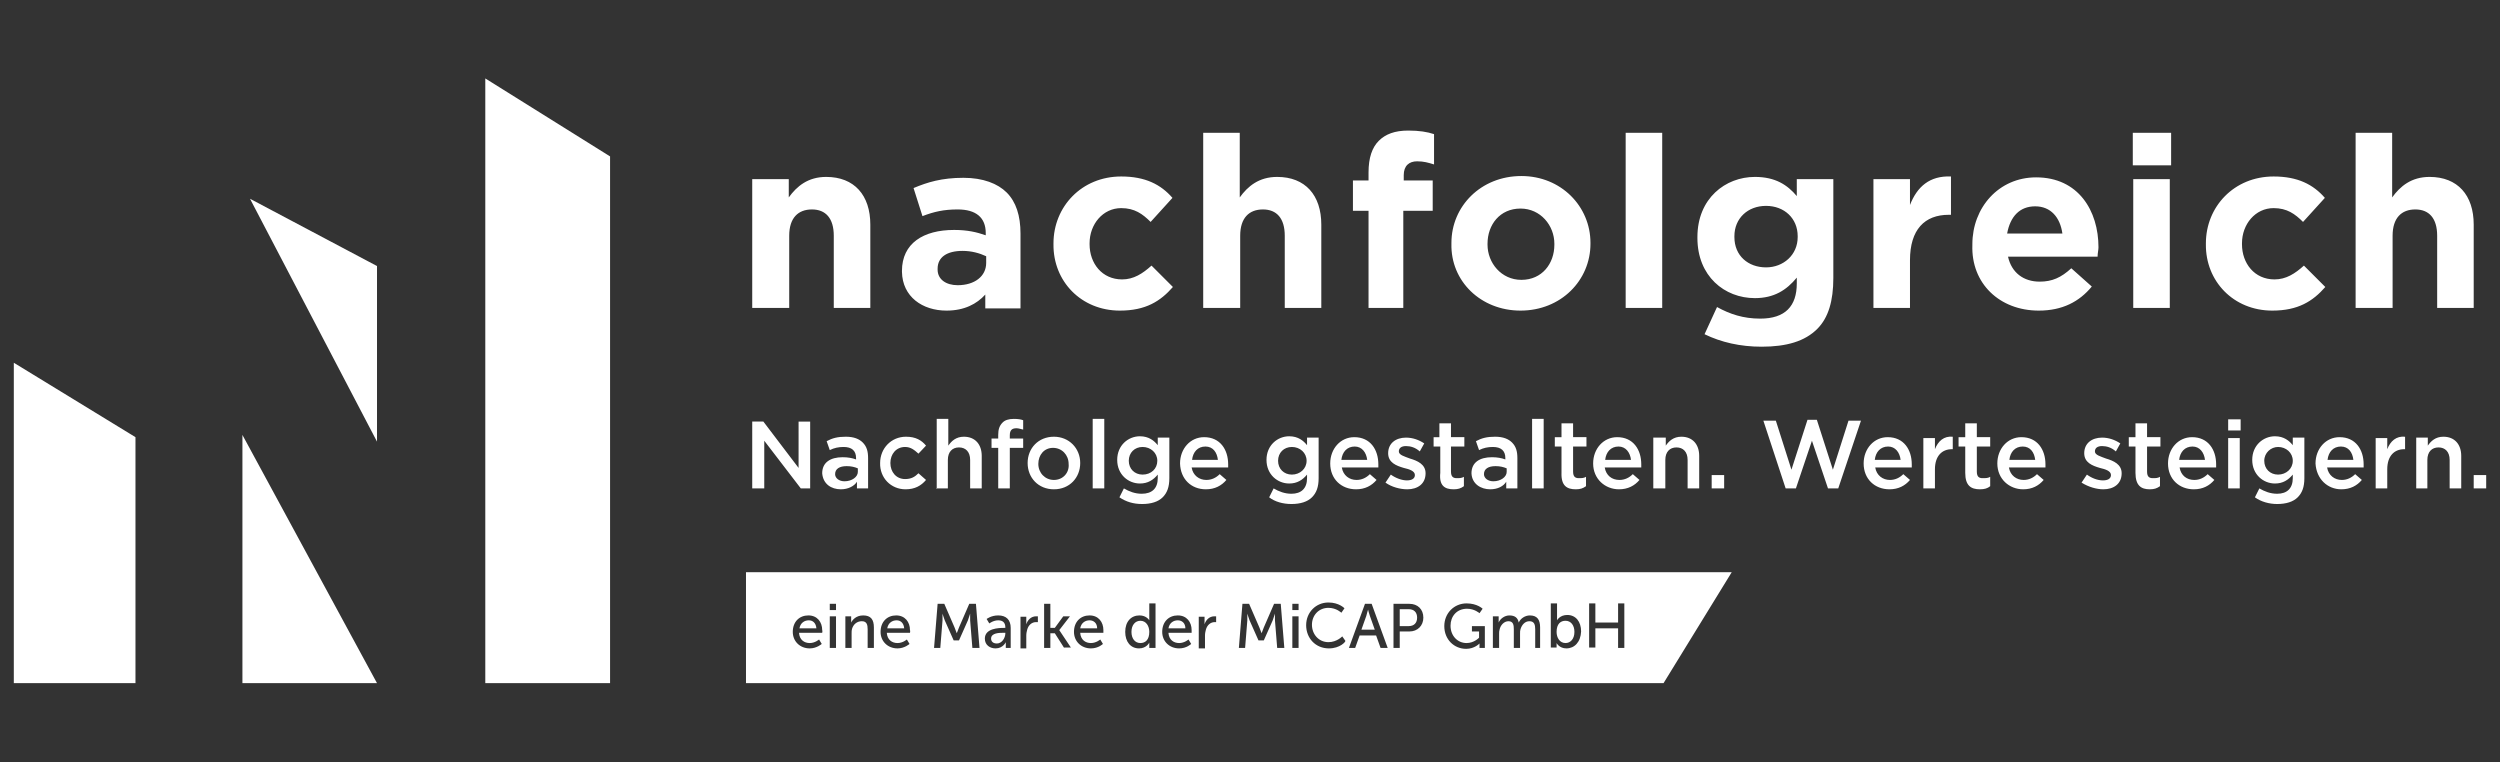 <?xml version="1.0" encoding="utf-8"?>
<svg xmlns="http://www.w3.org/2000/svg" id="Ebene_1" style="enable-background:new 0 0 561 171;" version="1.1" viewBox="0 0 561 171" x="0px" y="0px">
<rect x="0" y="0" width="561" height="171" fill="#333333" stroke="none"/>
<style type="text/css">
	.st0{fill:none;stroke:#000000;stroke-width:2;stroke-miterlimit:10;}
	.st1{fill:#FFFFFF;}
	.st2{fill:#FFFFFF;stroke:#00983A;stroke-width:0.1;stroke-miterlimit:10;}
	.st3{fill:#595B5B;}
	.st4{fill:#055D74;}
</style>
<g>
	<g>
		<path class="st1" d="M168.9,69.1h8.2V52.9c0-4,2-5.9,5.1-5.9c3.1,0,4.9,2,4.9,5.9v16.2h8.2V50.4c0-6.6-3.6-10.7-9.9-10.7&#xA;			c-4.1,0-6.6,2.1-8.4,4.6v-4.1h-8.2V69.1z M212.4,69.7c4,0,6.8-1.5,8.7-3.6v3.1h7.9V52.4c0-4-1-7.1-3.1-9.2c-2-2-5.3-3.3-9.7-3.3&#xA;			c-4.9,0-8.1,1-11.2,2.3l2,6.3c2.6-1,4.8-1.5,7.9-1.5c4.1,0,6.3,1.8,6.3,5.3v0.5c-2-0.7-4.1-1.2-7.1-1.2c-6.9,0-11.7,3-11.7,9.2V61&#xA;			C202.5,66.6,207,69.7,212.4,69.7 M214.9,64c-2.6,0-4.5-1.3-4.5-3.5v-0.2c0-2.6,2.1-4,5.6-4c2,0,3.8,0.5,5.3,1.2V59&#xA;			C221.3,62,218.7,64,214.9,64 M251.3,69.7c5.8,0,9.1-2.1,11.9-5.3l-4.8-4.8c-2,1.8-4,3.1-6.6,3.1c-4.5,0-7.3-3.6-7.3-7.9v-0.2&#xA;			c0-4.3,3-7.9,7.1-7.9c3,0,4.8,1.3,6.6,3.1l4.9-5.4c-2.6-3-6.1-4.8-11.5-4.8c-8.9,0-15.2,6.8-15.2,15v0.2&#xA;			C236.3,63.1,242.6,69.7,251.3,69.7 M270.1,69.1h8.2V52.9c0-4,2-5.9,5.1-5.9s4.9,2,4.9,5.9v16.2h8.2V50.4c0-6.6-3.6-10.7-9.9-10.7&#xA;			c-4.1,0-6.6,2.1-8.4,4.6V29.8h-8.2V69.1z M306.7,69.1h8.2V47.3h6.6v-6.8H315v-1.2c0-2.1,1.2-3.1,3-3.1c1.5,0,2.5,0.3,3.8,0.7v-6.8&#xA;			c-1.5-0.5-3.3-0.8-5.8-0.8c-3,0-5.1,0.8-6.6,2.3c-1.5,1.5-2.3,3.8-2.3,7.1v1.8h-3.5v6.8h3.5v21.8H306.7z M341.2,69.7&#xA;			c9.1,0,15.7-6.8,15.7-15v-0.2c0-8.2-6.6-15-15.5-15c-9.1,0-15.7,6.8-15.7,15v0.2C325.5,63.1,332.3,69.7,341.2,69.7 M341.4,62.8&#xA;			c-4.5,0-7.6-3.8-7.6-7.9v-0.2c0-4.3,2.8-7.9,7.4-7.9c4.5,0,7.6,3.8,7.6,7.9v0.2C348.8,59.2,346,62.8,341.4,62.8 M364.8,69.1h8.2&#xA;			V29.8h-8.2V69.1z M395.3,77.8c5.6,0,9.7-1.2,12.5-4c2.5-2.5,3.6-6.3,3.6-11.4V40.2h-8.2V44c-2.1-2.5-4.8-4.3-9.4-4.3&#xA;			c-6.6,0-12.9,4.8-12.9,13.5v0.2c0,8.6,6.1,13.5,12.9,13.5c4.3,0,7.1-1.8,9.4-4.6v1.3c0,5.1-2.6,7.9-8.2,7.9c-3.8,0-6.8-1-9.7-2.6&#xA;			l-2.8,6.1C386.2,76.8,390.5,77.8,395.3,77.8 M396.3,60c-4,0-7.1-2.6-7.1-6.8v-0.2c0-4,3-6.8,7.1-6.8c4.1,0,7.1,2.8,7.1,6.8v0.2&#xA;			C403.4,57.2,400.2,60,396.3,60 M420.4,69.1h8.2V58.4c0-6.9,3.3-10.2,8.7-10.2h0.5v-8.6c-4.8-0.2-7.6,2.3-9.2,6.4v-5.8h-8.2V69.1z&#xA;			 M457.5,69.7c5.3,0,9.1-2,11.9-5.4l-4.6-4.1c-2.3,2.1-4.3,3-7.1,3c-3.6,0-6.3-2-7.1-5.6h20.1c0-0.8,0.2-1.5,0.2-2.1&#xA;			c0-8.2-4.5-15.7-14-15.7c-8.4,0-14.3,6.8-14.3,15v0.2C442.3,63.6,448.7,69.7,457.5,69.7 M450.4,52.4c0.7-3.8,2.8-6.1,6.3-6.1&#xA;			c3.5,0,5.6,2.5,6.1,6.1H450.4z M478.6,37.1h8.6v-7.3h-8.6V37.1z M478.7,69.1h8.2V40.2h-8.2V69.1z M509.9,69.7&#xA;			c5.8,0,9.1-2.1,11.9-5.3l-4.8-4.8c-2,1.8-4,3.1-6.6,3.1c-4.5,0-7.3-3.6-7.3-7.9v-0.2c0-4.3,3-7.9,7.1-7.9c3,0,4.8,1.3,6.6,3.1&#xA;			l4.9-5.4c-2.6-3-6.1-4.8-11.5-4.8c-8.9,0-15.2,6.8-15.2,15v0.2C494.9,63.1,501.2,69.7,509.9,69.7 M528.7,69.1h8.2V52.9&#xA;			c0-4,2-5.9,5.1-5.9c3.1,0,4.9,2,4.9,5.9v16.2h8.2V50.4c0-6.6-3.6-10.7-9.9-10.7c-4.1,0-6.6,2.1-8.4,4.6V29.8h-8.2V69.1z"/>
		<path class="st1" d="M168.9,109.6h2.6V98.9l8.2,10.7h2.1v-15h-2.6V105l-7.9-10.4h-2.5V109.6z M188.7,109.8c1.6,0,3-0.7,3.6-1.7&#xA;			v1.5h2.5v-6.8c0-1.5-0.3-2.6-1.2-3.5c-0.8-0.8-2-1.3-3.8-1.3c-1.8,0-3,0.3-4.3,1l0.7,2c1-0.5,2-0.7,3.1-0.7c1.8,0,2.8,0.8,2.8,2.5&#xA;			v0.3c-0.8-0.3-1.8-0.5-3-0.5c-2.8,0-4.6,1.2-4.6,3.6C184.7,108.6,186.5,109.8,188.7,109.8 M189.5,108c-1.2,0-2.1-0.7-2.1-1.6&#xA;			c0-1.2,1-1.8,2.6-1.8c1,0,1.8,0.2,2.5,0.5v0.8C192.5,107,191.2,108,189.5,108 M203.2,109.8c2.1,0,3.5-0.8,4.6-2.1l-1.7-1.5&#xA;			c-0.8,0.8-1.6,1.3-3,1.3c-2,0-3.3-1.6-3.3-3.6s1.3-3.6,3.3-3.6c1.3,0,2.1,0.7,3,1.5l1.7-1.8c-1-1.2-2.3-2-4.5-2&#xA;			c-3.3,0-5.8,2.6-5.8,5.9C197.4,107.2,199.9,109.8,203.2,109.8 M210.1,109.6h2.6v-6.4c0-1.8,1-2.8,2.5-2.8c1.5,0,2.5,1,2.5,2.8v6.4&#xA;			h2.6v-7.3c0-2.6-1.5-4.3-4-4.3c-1.8,0-2.8,1-3.5,2V94h-2.6v15.7H210.1z M224,109.6h2.6v-9.1h3v-2.1h-3v-0.7c0-1.2,0.5-1.6,1.5-1.6&#xA;			c0.5,0,1,0.2,1.5,0.3v-2.1c-0.5-0.2-1.2-0.3-2.1-0.3c-1.2,0-2,0.3-2.5,0.8c-0.7,0.7-1,1.5-1,2.8v0.8h-1.5v2.1h1.5V109.6z&#xA;			 M236.5,109.8c3.5,0,5.9-2.6,5.9-5.9s-2.5-5.9-5.9-5.9c-3.5,0-5.9,2.6-5.9,5.9S233,109.8,236.5,109.8 M236.5,107.7&#xA;			c-2,0-3.5-1.6-3.5-3.6c0-2,1.3-3.6,3.3-3.6s3.5,1.6,3.5,3.6C240,106,238.6,107.7,236.5,107.7 M245.2,109.6h2.6V94h-2.6V109.6z&#xA;			 M256.3,113.1c2,0,3.6-0.5,4.6-1.5c1-1,1.5-2.3,1.5-4.3v-9.1h-2.6v1.7c-0.8-1-2-2-4-2c-2.6,0-5.1,2-5.1,5.3c0,3.3,2.5,5.3,5.1,5.3&#xA;			c1.8,0,3-0.8,4-2v0.8c0,2.3-1.3,3.5-3.6,3.5c-1.5,0-2.8-0.5-4-1.2l-1,2C252.7,112.6,254.3,113.1,256.3,113.1 M256.4,106.5&#xA;			c-1.8,0-3.1-1.3-3.1-3.1c0-1.8,1.3-3.1,3.1-3.1c1.8,0,3.3,1.3,3.3,3.1C259.7,105.2,258.3,106.5,256.4,106.5 M270.6,109.8&#xA;			c2,0,3.5-0.8,4.6-2.1l-1.5-1.3c-0.8,0.8-1.8,1.3-3,1.3c-1.6,0-3-1-3.3-2.8h8.2v-0.7c0-3.3-1.8-6.1-5.4-6.1c-3.1,0-5.4,2.6-5.4,5.9&#xA;			C264.9,107.5,267.3,109.8,270.6,109.8 M267.5,103.2c0.2-1.8,1.3-3,3-3c1.7,0,2.6,1.3,2.8,3H267.5z M289.8,113.1&#xA;			c2,0,3.6-0.5,4.6-1.5c1-1,1.5-2.3,1.5-4.3v-9.1h-2.6v1.7c-0.8-1-2-2-4-2c-2.6,0-5.1,2-5.1,5.3c0,3.3,2.5,5.3,5.1,5.3&#xA;			c1.8,0,3-0.8,4-2v0.8c0,2.3-1.3,3.5-3.5,3.5c-1.5,0-2.8-0.5-4-1.2l-1,2C286.1,112.6,287.9,113.1,289.8,113.1 M289.9,106.5&#xA;			c-1.8,0-3.1-1.3-3.1-3.1c0-1.8,1.3-3.1,3.1-3.1c1.8,0,3.3,1.3,3.3,3.1C293.2,105.2,291.7,106.5,289.9,106.5 M304.3,109.8&#xA;			c2,0,3.5-0.8,4.6-2.1l-1.5-1.3c-0.8,0.8-1.8,1.3-3,1.3c-1.6,0-3-1-3.3-2.8h8.2v-0.7c0-3.3-1.8-6.1-5.4-6.1c-3.1,0-5.4,2.6-5.4,5.9&#xA;			C298.5,107.5,301,109.8,304.3,109.8 M301,103.2c0.2-1.8,1.3-3,3-3c1.6,0,2.6,1.3,2.8,3H301z M315.8,109.8c2.3,0,4.1-1.2,4.1-3.6&#xA;			c0-2-1.8-2.8-3.5-3.3c-1.3-0.5-2.5-0.8-2.5-1.6c0-0.7,0.5-1.2,1.6-1.2c1,0,2.1,0.3,3.1,1.2l1-1.8c-1.2-0.8-2.6-1.3-4.1-1.3&#xA;			c-2.3,0-4,1.3-4,3.5c0,2.1,1.8,2.8,3.5,3.3c1.3,0.3,2.5,0.7,2.5,1.6c0,0.8-0.7,1.2-1.8,1.2s-2.5-0.5-3.6-1.3l-1.2,1.8&#xA;			C312.3,109.3,314.2,109.8,315.8,109.8 M326.2,109.8c1,0,1.6-0.2,2.3-0.7V107c-0.5,0.3-1,0.3-1.6,0.3c-0.8,0-1.3-0.3-1.3-1.5v-5.6&#xA;			h3v-2.1h-3V95h-2.6v3.1h-1.3v2.1h1.5v5.9C322.9,109,324.2,109.8,326.2,109.8 M334.4,109.8c1.7,0,3-0.7,3.6-1.7v1.5h2.5v-6.8&#xA;			c0-1.5-0.3-2.6-1.2-3.5c-0.8-0.8-2-1.3-3.8-1.3c-1.8,0-3,0.3-4.3,1l0.7,2c1-0.5,2-0.7,3.1-0.7c1.8,0,2.8,0.8,2.8,2.5v0.3&#xA;			c-0.8-0.3-1.8-0.5-3-0.5c-2.8,0-4.6,1.2-4.6,3.6C330.3,108.6,332.3,109.8,334.4,109.8 M335.1,108c-1.2,0-2.1-0.7-2.1-1.6&#xA;			c0-1.2,1-1.8,2.6-1.8c1,0,1.8,0.2,2.5,0.5v0.8C338.1,107,336.8,108,335.1,108 M343.8,109.6h2.6V94h-2.6V109.6z M353.6,109.8&#xA;			c1,0,1.6-0.2,2.3-0.7V107c-0.5,0.3-1,0.3-1.6,0.3c-0.8,0-1.3-0.3-1.3-1.5v-5.6h3v-2.1h-3V95h-2.6v3.1h-1.5v2.1h1.5v5.9&#xA;			C350.3,109,351.6,109.8,353.6,109.8 M363.3,109.8c2,0,3.5-0.8,4.6-2.1l-1.5-1.3c-0.8,0.8-1.8,1.3-3,1.3c-1.7,0-3-1-3.3-2.8h8.2&#xA;			v-0.7c0-3.3-1.8-6.1-5.4-6.1c-3.1,0-5.4,2.6-5.4,5.9C357.5,107.5,360.2,109.8,363.3,109.8 M360.2,103.2c0.2-1.8,1.3-3,3-3&#xA;			c1.6,0,2.6,1.3,2.8,3H360.2z M371.1,109.6h2.6v-6.4c0-1.8,1-2.8,2.5-2.8c1.5,0,2.5,1,2.5,2.8v6.4h2.6v-7.3c0-2.6-1.5-4.3-4-4.3&#xA;			c-1.8,0-2.8,1-3.5,2v-1.8h-2.8V109.6z M384.1,109.6h2.8v-3h-2.8V109.6z M400.7,109.6h2.3l3.6-10.7l3.6,10.7h2.3l5.1-15.2h-2.8&#xA;			l-3.5,11l-3.6-11.2h-2.1l-3.6,11.2l-3.5-11h-2.8L400.7,109.6z M424,109.8c2,0,3.5-0.8,4.6-2.1l-1.5-1.3c-0.8,0.8-1.8,1.3-3,1.3&#xA;			c-1.6,0-3-1-3.3-2.8h8.2v-0.7c0-3.3-1.8-6.1-5.4-6.1c-3.1,0-5.4,2.6-5.4,5.9C418.2,107.5,420.7,109.8,424,109.8 M420.7,103.2&#xA;			c0.2-1.8,1.3-3,3-3c1.6,0,2.6,1.3,2.8,3H420.7z M431.6,109.6h2.6v-4.3c0-3,1.6-4.5,3.8-4.5h0.2v-2.8c-2-0.2-3.3,1-4,2.8v-2.5h-2.6&#xA;			V109.6z M444.3,109.8c1,0,1.7-0.2,2.3-0.7V107c-0.5,0.3-1,0.3-1.7,0.3c-0.8,0-1.3-0.3-1.3-1.5v-5.6h3v-2.1h-3V95H441v3.1h-1.5v2.1&#xA;			h1.5v5.9C441,109,442.3,109.8,444.3,109.8 M454,109.8c2,0,3.5-0.8,4.6-2.1l-1.5-1.3c-0.8,0.8-1.8,1.3-3,1.3c-1.6,0-3-1-3.3-2.8&#xA;			h8.2v-0.7c0-3.3-1.8-6.1-5.4-6.1c-3.1,0-5.4,2.6-5.4,5.9C448.2,107.5,450.9,109.8,454,109.8 M450.9,103.2c0.2-1.8,1.3-3,3-3&#xA;			c1.7,0,2.6,1.3,2.8,3H450.9z M472,109.8c2.3,0,4.1-1.2,4.1-3.6c0-2-1.8-2.8-3.5-3.3c-1.3-0.5-2.5-0.8-2.5-1.6&#xA;			c0-0.7,0.5-1.2,1.6-1.2c1,0,2.1,0.3,3.1,1.2l1-1.8c-1.2-0.8-2.6-1.3-4.1-1.3c-2.3,0-4,1.3-4,3.5c0,2.1,1.8,2.8,3.5,3.3&#xA;			c1.3,0.3,2.5,0.7,2.5,1.6c0,0.8-0.7,1.2-1.8,1.2c-1.2,0-2.5-0.5-3.6-1.3l-1.2,1.8C468.7,109.3,470.5,109.8,472,109.8 M482.4,109.8&#xA;			c1,0,1.6-0.2,2.3-0.7V107c-0.5,0.3-1,0.3-1.6,0.3c-0.8,0-1.3-0.3-1.3-1.5v-5.6h3v-2.1h-3V95h-2.6v3.1h-1.5v2.1h1.5v5.9&#xA;			C479.2,109,480.5,109.8,482.4,109.8 M492.3,109.8c2,0,3.5-0.8,4.6-2.1l-1.5-1.3c-0.8,0.8-1.8,1.3-3,1.3c-1.7,0-3-1-3.3-2.8h8.2&#xA;			v-0.7c0-3.3-1.8-6.1-5.4-6.1c-3.1,0-5.4,2.6-5.4,5.9C486.5,107.5,489,109.8,492.3,109.8 M489,103.2c0.2-1.8,1.3-3,3-3&#xA;			c1.6,0,2.6,1.3,2.8,3H489z M500,96.6h2.8v-2.5H500V96.6z M500,109.6h2.6V98.3H500V109.6z M511,113.1c2,0,3.6-0.5,4.6-1.5&#xA;			c1-1,1.5-2.3,1.5-4.3v-9.1h-2.6v1.7c-0.8-1-2-2-4-2c-2.6,0-5.1,2-5.1,5.3c0,3.3,2.5,5.3,5.1,5.3c1.8,0,3-0.8,4-2v0.8&#xA;			c0,2.3-1.3,3.5-3.5,3.5c-1.5,0-2.8-0.5-4-1.2l-1,2C507.4,112.6,509.2,113.1,511,113.1 M511.2,106.5c-1.8,0-3.1-1.3-3.1-3.1&#xA;			c0-1.8,1.5-3.1,3.1-3.1c1.8,0,3.3,1.3,3.3,3.1C514.5,105.2,513,106.5,511.2,106.5 M525.4,109.8c2,0,3.5-0.8,4.6-2.1l-1.5-1.3&#xA;			c-0.8,0.8-1.8,1.3-3,1.3c-1.6,0-3-1-3.3-2.8h8.2v-0.7c0-3.3-1.8-6.1-5.4-6.1c-3.1,0-5.4,2.6-5.4,5.9&#xA;			C519.8,107.5,522.3,109.8,525.4,109.8 M522.3,103.2c0.2-1.8,1.3-3,3-3s2.6,1.3,2.8,3H522.3z M533.1,109.6h2.6v-4.3&#xA;			c0-3,1.6-4.5,3.8-4.5h0.2v-2.8c-2-0.2-3.3,1-4,2.8v-2.5h-2.6V109.6z M542.1,109.6h2.6v-6.4c0-1.8,1-2.8,2.5-2.8&#xA;			c1.5,0,2.5,1,2.5,2.8v6.4h2.6v-7.3c0-2.6-1.5-4.3-4-4.3c-1.8,0-2.8,1-3.5,2v-1.8h-2.6v11.4H542.1z M555.1,109.6h2.8v-3h-2.8V109.6&#xA;			z"/>
		<polygon class="st1" points="3.1,153.3 30.4,153.3 30.4,98.1 3.1,81.4"/>
		<polygon class="st1" points="108.9,17.6 108.9,153.3 136.9,153.3 136.9,35.1"/>
		<polyline class="st1" points="54.4,153.3 84.6,153.3 54.4,97.6"/>
		<polygon class="st1" points="56.1,44.6 84.6,99.1 84.6,59.7"/>
	</g>
	<g>
		<path class="st1" d="M316.1,136.7h-2v3.8h2c1.2,0,1.9-0.7,1.9-1.9C318,137.4,317.3,136.7,316.1,136.7z"/>
		<path class="st1" d="M307,136.8L307,136.8c0,0-0.3,0.9-0.4,1.4l-1.1,3.1h3l-1.1-3.1C307.2,137.7,307,136.8,307,136.8z"/>
		<path class="st1" d="M255.9,139.3c-1.1,0-2,0.9-2,2.5c0,1.5,0.8,2.5,2,2.5c1.1,0,2-0.7,2-2.5C257.9,140.5,257.2,139.3,255.9,139.3&#xA;			z"/>
		<path class="st1" d="M181.5,139.2c-1,0-1.9,0.6-2.1,1.8h3.8C183.1,139.8,182.4,139.2,181.5,139.2z"/>
		<path class="st1" d="M201.2,139.2c-1,0-1.9,0.6-2.1,1.8h3.8C202.8,139.8,202.1,139.2,201.2,139.2z"/>
		<path class="st1" d="M222.4,143.3c0,0.6,0.4,1.1,1.3,1.1c1.1,0,1.9-1.2,1.9-2.3V142h-0.4C224.3,142,222.4,142,222.4,143.3z"/>
		<path class="st1" d="M244.5,139.2c-1,0-1.9,0.6-2.1,1.8h3.8C246.2,139.8,245.4,139.2,244.5,139.2z"/>
		<path class="st1" d="M264.3,139.2c-1,0-1.9,0.6-2.1,1.8h3.8C266,139.8,265.2,139.2,264.3,139.2z"/>
		<path class="st1" d="M351.3,139.3c-1.1,0-2,0.7-2,2.5c0,1.3,0.7,2.5,2,2.5c1.1,0,2-0.9,2-2.5C353.3,140.3,352.5,139.3,351.3,139.3&#xA;			z"/>
		<path class="st1" d="M167.4,128.4v24.9h205.9l15.3-24.9H167.4z M184.5,142h-5.2c0.1,1.6,1.2,2.3,2.4,2.3c1.2,0,2.1-0.8,2.1-0.8&#xA;			l0.6,1c0,0-1.1,1-2.7,1c-2.2,0-3.8-1.6-3.8-3.7c0-2.3,1.5-3.7,3.5-3.7c2,0,3.1,1.5,3.1,3.3C184.6,141.6,184.5,142,184.5,142z&#xA;			 M187.6,145.4h-1.4v-7.1h1.4V145.4z M187.6,136.9h-1.4v-1.4h1.4V136.9z M196.1,145.4h-1.4v-4.2c0-1-0.2-1.8-1.3-1.8&#xA;			c-1.1,0-1.9,0.7-2.2,1.7c-0.1,0.3-0.1,0.6-0.1,1v3.3h-1.4v-7.1h1.3v0.9c0,0.3,0,0.5,0,0.5h0c0.3-0.6,1.1-1.6,2.7-1.6&#xA;			c1.7,0,2.4,0.9,2.4,2.7V145.4z M204.2,142H199c0.1,1.6,1.2,2.3,2.4,2.3c1.2,0,2.1-0.8,2.1-0.8l0.6,1c0,0-1.1,1-2.7,1&#xA;			c-2.2,0-3.8-1.6-3.8-3.7c0-2.3,1.5-3.7,3.5-3.7c2,0,3.1,1.5,3.1,3.3C204.3,141.6,204.2,142,204.2,142z M218.2,145.4l-0.5-6.2&#xA;			c0-0.6,0-1.5,0-1.5h0c0,0-0.3,0.9-0.5,1.5l-2,4.5h-1.2l-2-4.5c-0.2-0.5-0.5-1.5-0.5-1.5h0c0,0,0,0.9,0,1.5l-0.5,6.2h-1.4l0.8-9.9&#xA;			h1.5l2.3,5.3c0.2,0.5,0.5,1.3,0.5,1.3h0c0,0,0.3-0.8,0.5-1.3l2.3-5.3h1.5l0.8,9.9H218.2z M227,145.4h-1.3v-0.7c0-0.3,0-0.6,0-0.6&#xA;			h0c0,0-0.6,1.4-2.3,1.4c-1.2,0-2.4-0.7-2.4-2.2c0-2.3,3.1-2.4,4.3-2.4h0.3v-0.1c0-1.2-0.7-1.6-1.6-1.6c-1.1,0-2,0.7-2,0.7l-0.6-1&#xA;			c0,0,1-0.8,2.6-0.8c1.8,0,2.8,1,2.8,2.8V145.4z M232.9,139.6c0,0-0.2,0-0.4,0c-0.9,0-1.7,0.6-2,1.7c-0.1,0.4-0.2,0.8-0.2,1.3v2.9&#xA;			H229v-7.1h1.3v1.2c0,0.3,0,0.5,0,0.5h0c0.3-1,1.1-1.8,2.2-1.8c0.2,0,0.4,0,0.4,0V139.6z M238.8,145.4l-2.1-3.3h-1v3.3h-1.4v-9.9&#xA;			h1.4v5.4h1l1.9-2.6h1.5l-2.4,3.1v0l2.6,3.9H238.8z M247.6,142h-5.2c0.1,1.6,1.2,2.3,2.4,2.3c1.2,0,2.1-0.8,2.1-0.8l0.6,1&#xA;			c0,0-1,1-2.7,1c-2.2,0-3.8-1.6-3.8-3.7c0-2.3,1.5-3.7,3.5-3.7c2,0,3.1,1.5,3.1,3.3C247.6,141.6,247.6,142,247.6,142z M259.2,145.4&#xA;			h-1.3v-0.7c0-0.3,0-0.5,0-0.5h0c0,0-0.6,1.3-2.3,1.3c-1.9,0-3.1-1.5-3.1-3.7c0-2.3,1.3-3.7,3.2-3.7c1.6,0,2.2,1.1,2.2,1.1h0&#xA;			c0,0,0-0.2,0-0.5v-3.3h1.4V145.4z M267.4,142h-5.2c0.1,1.6,1.2,2.3,2.4,2.3c1.2,0,2.1-0.8,2.1-0.8l0.6,1c0,0-1,1-2.7,1&#xA;			c-2.2,0-3.8-1.6-3.8-3.7c0-2.3,1.5-3.7,3.5-3.7c2,0,3.1,1.5,3.1,3.3C267.4,141.6,267.4,142,267.4,142z M273,139.6c0,0-0.2,0-0.4,0&#xA;			c-0.9,0-1.7,0.6-2,1.7c-0.1,0.4-0.2,0.8-0.2,1.3v2.9h-1.4v-7.1h1.3v1.2c0,0.3,0,0.5,0,0.5h0c0.3-1,1.1-1.8,2.2-1.8&#xA;			c0.2,0,0.4,0,0.4,0V139.6z M286.6,145.4l-0.5-6.2c0-0.6,0-1.5,0-1.5h0c0,0-0.3,0.9-0.5,1.5l-2,4.5h-1.2l-2-4.5&#xA;			c-0.2-0.5-0.5-1.5-0.5-1.5h0c0,0,0,0.9,0,1.5l-0.5,6.2h-1.4l0.8-9.9h1.5l2.3,5.3c0.2,0.5,0.5,1.3,0.5,1.3h0c0,0,0.3-0.8,0.5-1.3&#xA;			l2.3-5.3h1.5l0.8,9.9H286.6z M291.4,145.4H290v-7.1h1.4V145.4z M291.4,136.9H290v-1.4h1.4V136.9z M298.2,145.5&#xA;			c-3,0-5.1-2.3-5.1-5.2c0-2.9,2.2-5.1,5-5.1c2.4,0,3.6,1.3,3.6,1.3l-0.7,1c0,0-1.1-1.1-2.9-1.1c-2.2,0-3.7,1.7-3.7,3.8&#xA;			c0,2.1,1.5,3.9,3.7,3.9c1.9,0,3.1-1.3,3.1-1.3l0.7,1C302,144,300.7,145.5,298.2,145.5z M309.8,145.4l-1-2.8h-3.7l-1,2.8h-1.4&#xA;			l3.6-9.9h1.5l3.6,9.9H309.8z M316.3,141.7h-2.2v3.7h-1.4v-9.9h3.6c1.8,0,3.1,1.2,3.1,3.1C319.4,140.4,318.1,141.7,316.3,141.7z&#xA;			 M333.3,145.4H332v-0.6c0-0.2,0-0.4,0-0.4h0c0,0-1.1,1.2-3,1.2c-2.7,0-4.9-2.1-4.9-5.1c0-2.9,2.2-5.1,5-5.1c2.4,0,3.6,1.2,3.6,1.2&#xA;			l-0.7,1c0,0-1.1-1-2.8-1c-2.3,0-3.7,1.7-3.7,3.8c0,2.3,1.6,3.9,3.6,3.9c1.7,0,2.8-1.2,2.8-1.2v-1.4h-1.6v-1.2h2.9V145.4z&#xA;			 M345.9,145.4h-1.4v-4.2c0-1-0.2-1.8-1.3-1.8c-1,0-1.7,0.8-2,1.8c-0.1,0.3-0.1,0.6-0.1,1v3.2h-1.4v-4.2c0-0.9-0.1-1.8-1.2-1.8&#xA;			c-1,0-1.8,0.9-2,1.9c-0.1,0.3-0.1,0.6-0.1,0.9v3.2h-1.4v-7.1h1.3v0.9c0,0.3,0,0.5,0,0.5h0c0.3-0.8,1.3-1.6,2.4-1.6&#xA;			c1.2,0,1.9,0.5,2.1,1.6h0c0.4-0.9,1.4-1.6,2.5-1.6c1.6,0,2.3,0.9,2.3,2.7V145.4z M351.5,145.5c-1.6,0-2.2-1.2-2.2-1.2h0&#xA;			c0,0,0,0.2,0,0.5v0.5h-1.3v-9.9h1.4v3.2c0,0.3,0,0.6,0,0.6h0c0,0,0.6-1.2,2.3-1.2c1.9,0,3.1,1.5,3.1,3.7&#xA;			C354.7,144.1,353.3,145.5,351.5,145.5z M364.5,145.4h-1.4V141H358v4.3h-1.4v-9.9h1.4v4.3h5.1v-4.3h1.4V145.4z"/>
	</g>
</g>
</svg>